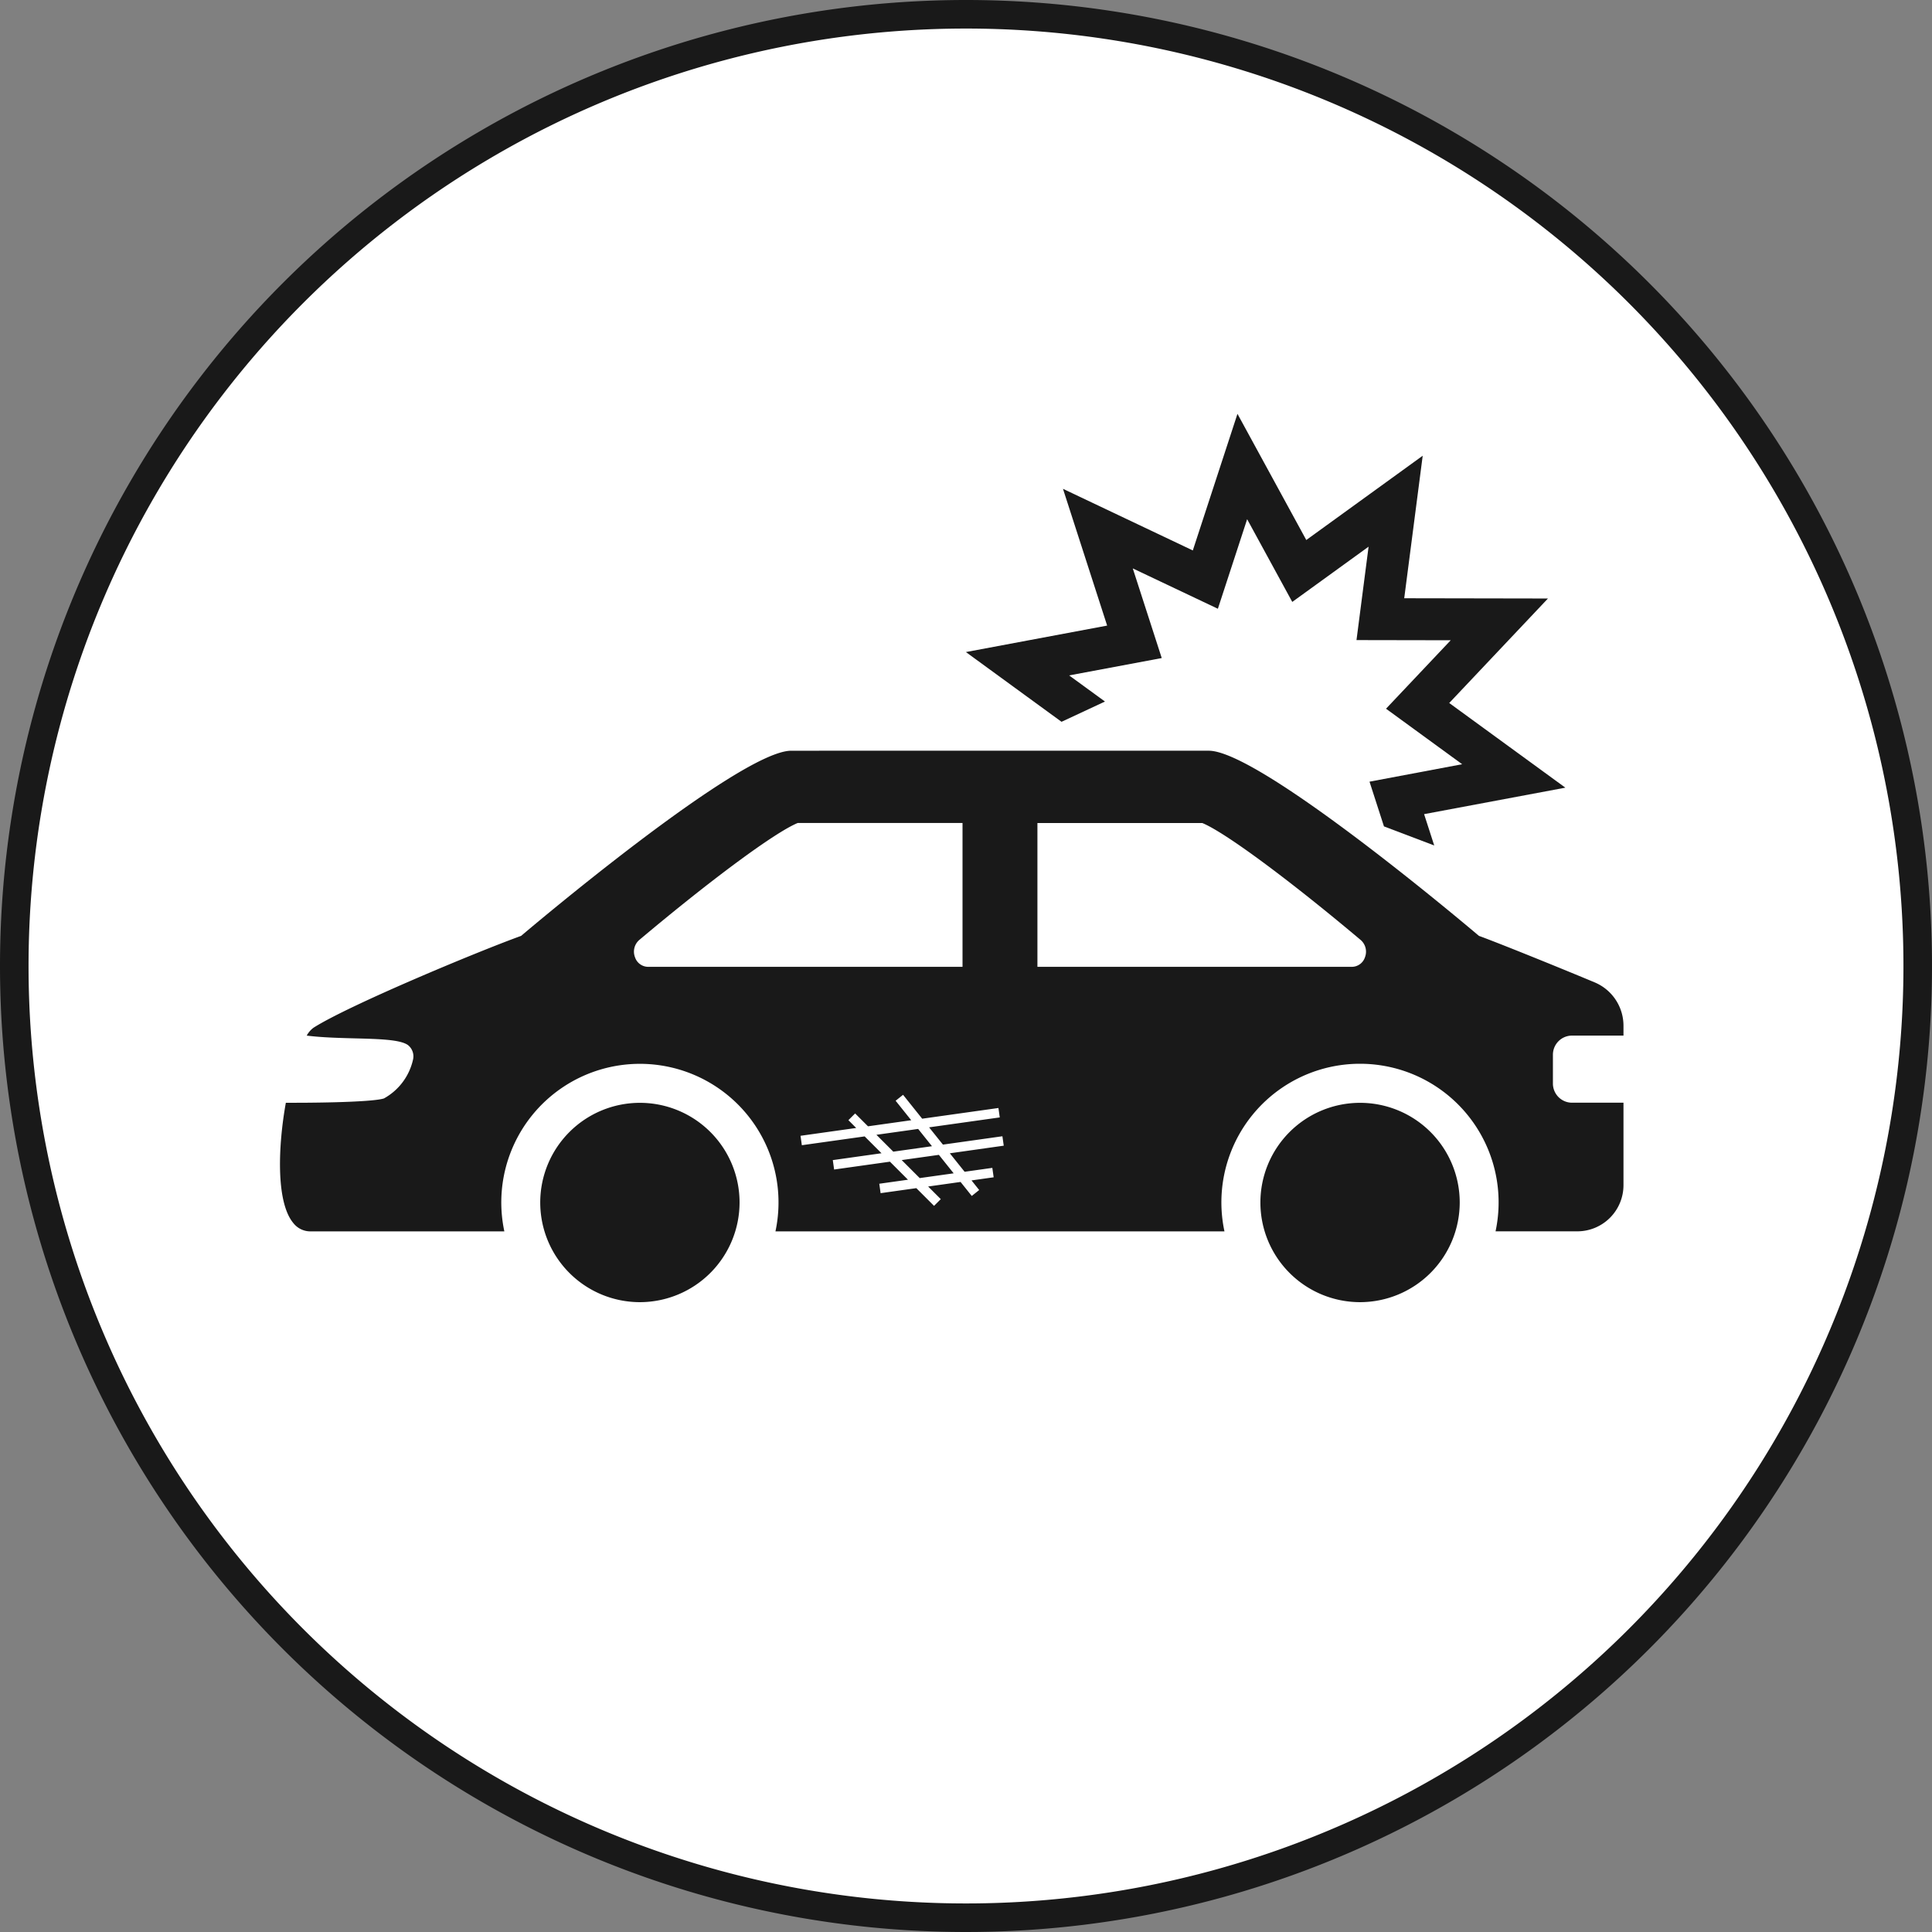 <svg xmlns="http://www.w3.org/2000/svg" xmlns:xlink="http://www.w3.org/1999/xlink" width="203" height="203" viewBox="0 0 203 203">
  <rect x="0" y="0" width="203" height="203" fill="#808080" stroke="none"/>
  <defs>
    <clipPath id="clip-path">
      <rect id="長方形_3865" data-name="長方形 3865" width="57.806" height="50.763" fill="#191919"/>
    </clipPath>
  </defs>
  <g id="グループ_6479" data-name="グループ 6479" transform="translate(-859.5 -1118.5)">
    <g id="グループ_3732" data-name="グループ 3732" transform="translate(0.5 -124)">
      <path id="パス_354" data-name="パス 354" d="M100,0A100,100,0,1,1,0,100,100,100,0,0,1,100,0Z" transform="translate(860.5 1244)" fill="#fff" stroke="#191919" stroke-width="3"/>
    </g>
    <g id="グループ_6468" data-name="グループ 6468" transform="translate(-1.5 6.352)">
      <path id="中マド_3" data-name="中マド 3" d="M284.493,2622.939a10.472,10.472,0,1,1,10.473-10.474A10.485,10.485,0,0,1,284.493,2622.939Zm-75.667,0a10.472,10.472,0,1,1,10.471-10.474A10.486,10.486,0,0,1,208.826,2622.939Zm61.423-7.437H223.068a14.564,14.564,0,1,0-28.486,0H174.211a2.272,2.272,0,0,1-1.8-.873c-1.863-2.23-1.589-8.2-.788-12.641.251,0,.538,0,.878,0,3.719,0,8.42-.12,9.431-.456a6.2,6.2,0,0,0,3.051-4.062,1.506,1.506,0,0,0-.545-1.555c-.82-.57-3.024-.627-5.576-.694-1.7-.044-3.455-.09-5.045-.29a2.531,2.531,0,0,1,.709-.824c3.683-2.352,17.212-7.989,21.819-9.655.236-.2,5.852-4.964,12.126-9.727,3.72-2.823,6.915-5.073,9.5-6.687,3.228-2.017,5.5-3.04,6.757-3.04H268.6c1.255,0,3.529,1.023,6.757,3.04,2.583,1.614,5.779,3.864,9.5,6.687,6.271,4.76,11.89,9.526,12.127,9.727,1.779.645,7.681,3.016,12.143,4.88a4.937,4.937,0,0,1,3.045,4.577v1.022h-5.409a2.007,2.007,0,0,0-2.005,2v3.037a2.012,2.012,0,0,0,2.005,2.014h5.409v8.663a4.852,4.852,0,0,1-4.842,4.852h-8.6a14.564,14.564,0,1,0-28.485,0Zm-32.377-4.54h0l1.86,1.859.707-.706-1.328-1.328,3.407-.479,1.177,1.472.78-.625-.807-1.008,2.327-.328-.14-.99-2.912.409-1.553-1.941,5.664-.8-.14-.99-6.25.878-1.453-1.815,7.425-1.043-.14-.99-8.012,1.125-2.008-2.511-.781.625,1.638,2.047-4.542.638-1.352-1.351-.707.706.819.82-5.85.822.139.99,6.6-.926,1.771,1.77-5.118.72.139.99,5.865-.824,1.894,1.895-3.014.423.139.99,3.76-.528Zm12.721-38.369v15.113h33.029a1.465,1.465,0,0,0,1.39-1.014,1.623,1.623,0,0,0-.472-1.823c-7.581-6.377-14.263-11.31-16.626-12.275h-17.32Zm-25.19,0c-2.373.973-9.054,5.906-16.626,12.275a1.62,1.62,0,0,0-.47,1.82,1.465,1.465,0,0,0,1.387,1.018h33.03v-15.113Zm12.824,37.31h0l-1.893-1.893,3.906-.549,1.553,1.941-3.565.5Zm-2.779-2.779h0l-1.771-1.771,4.384-.616,1.453,1.816-4.065.572Z" transform="translate(719.411 -1373.97)" fill="#191919" stroke="rgba(0,0,0,0)" stroke-miterlimit="10" stroke-width="1"/>
      <g id="グループ_6472" data-name="グループ 6472" transform="translate(957.741 1170.481) rotate(-25)">
        <g id="グループ_6471" data-name="グループ 6471" clip-path="url(#clip-path)">
          <path id="パス_6802" data-name="パス 6802" d="M57.806,31.981,44.131,25.575,52.22,12.823,37.391,15.679,36.44.608,26.122,11.634,16.494,0,14.627,14.986,0,11.234,6.011,22.122h5.037l-2.253-4.08,9.589,2.46,1.223-9.824L25.919,18.3l6.764-7.228.624,9.88,9.721-1.872-5.3,8.359,8.965,4.2-9.2,3.646,4.785,8.667L32.681,41.5l-.61,4.9,3.939,4.048.427-3.432,14.628,3.752-7.3-13.22Z" transform="translate(0 -0.001)" fill="#191919"/>
        </g>
      </g>
    </g>
  </g>
</svg>
